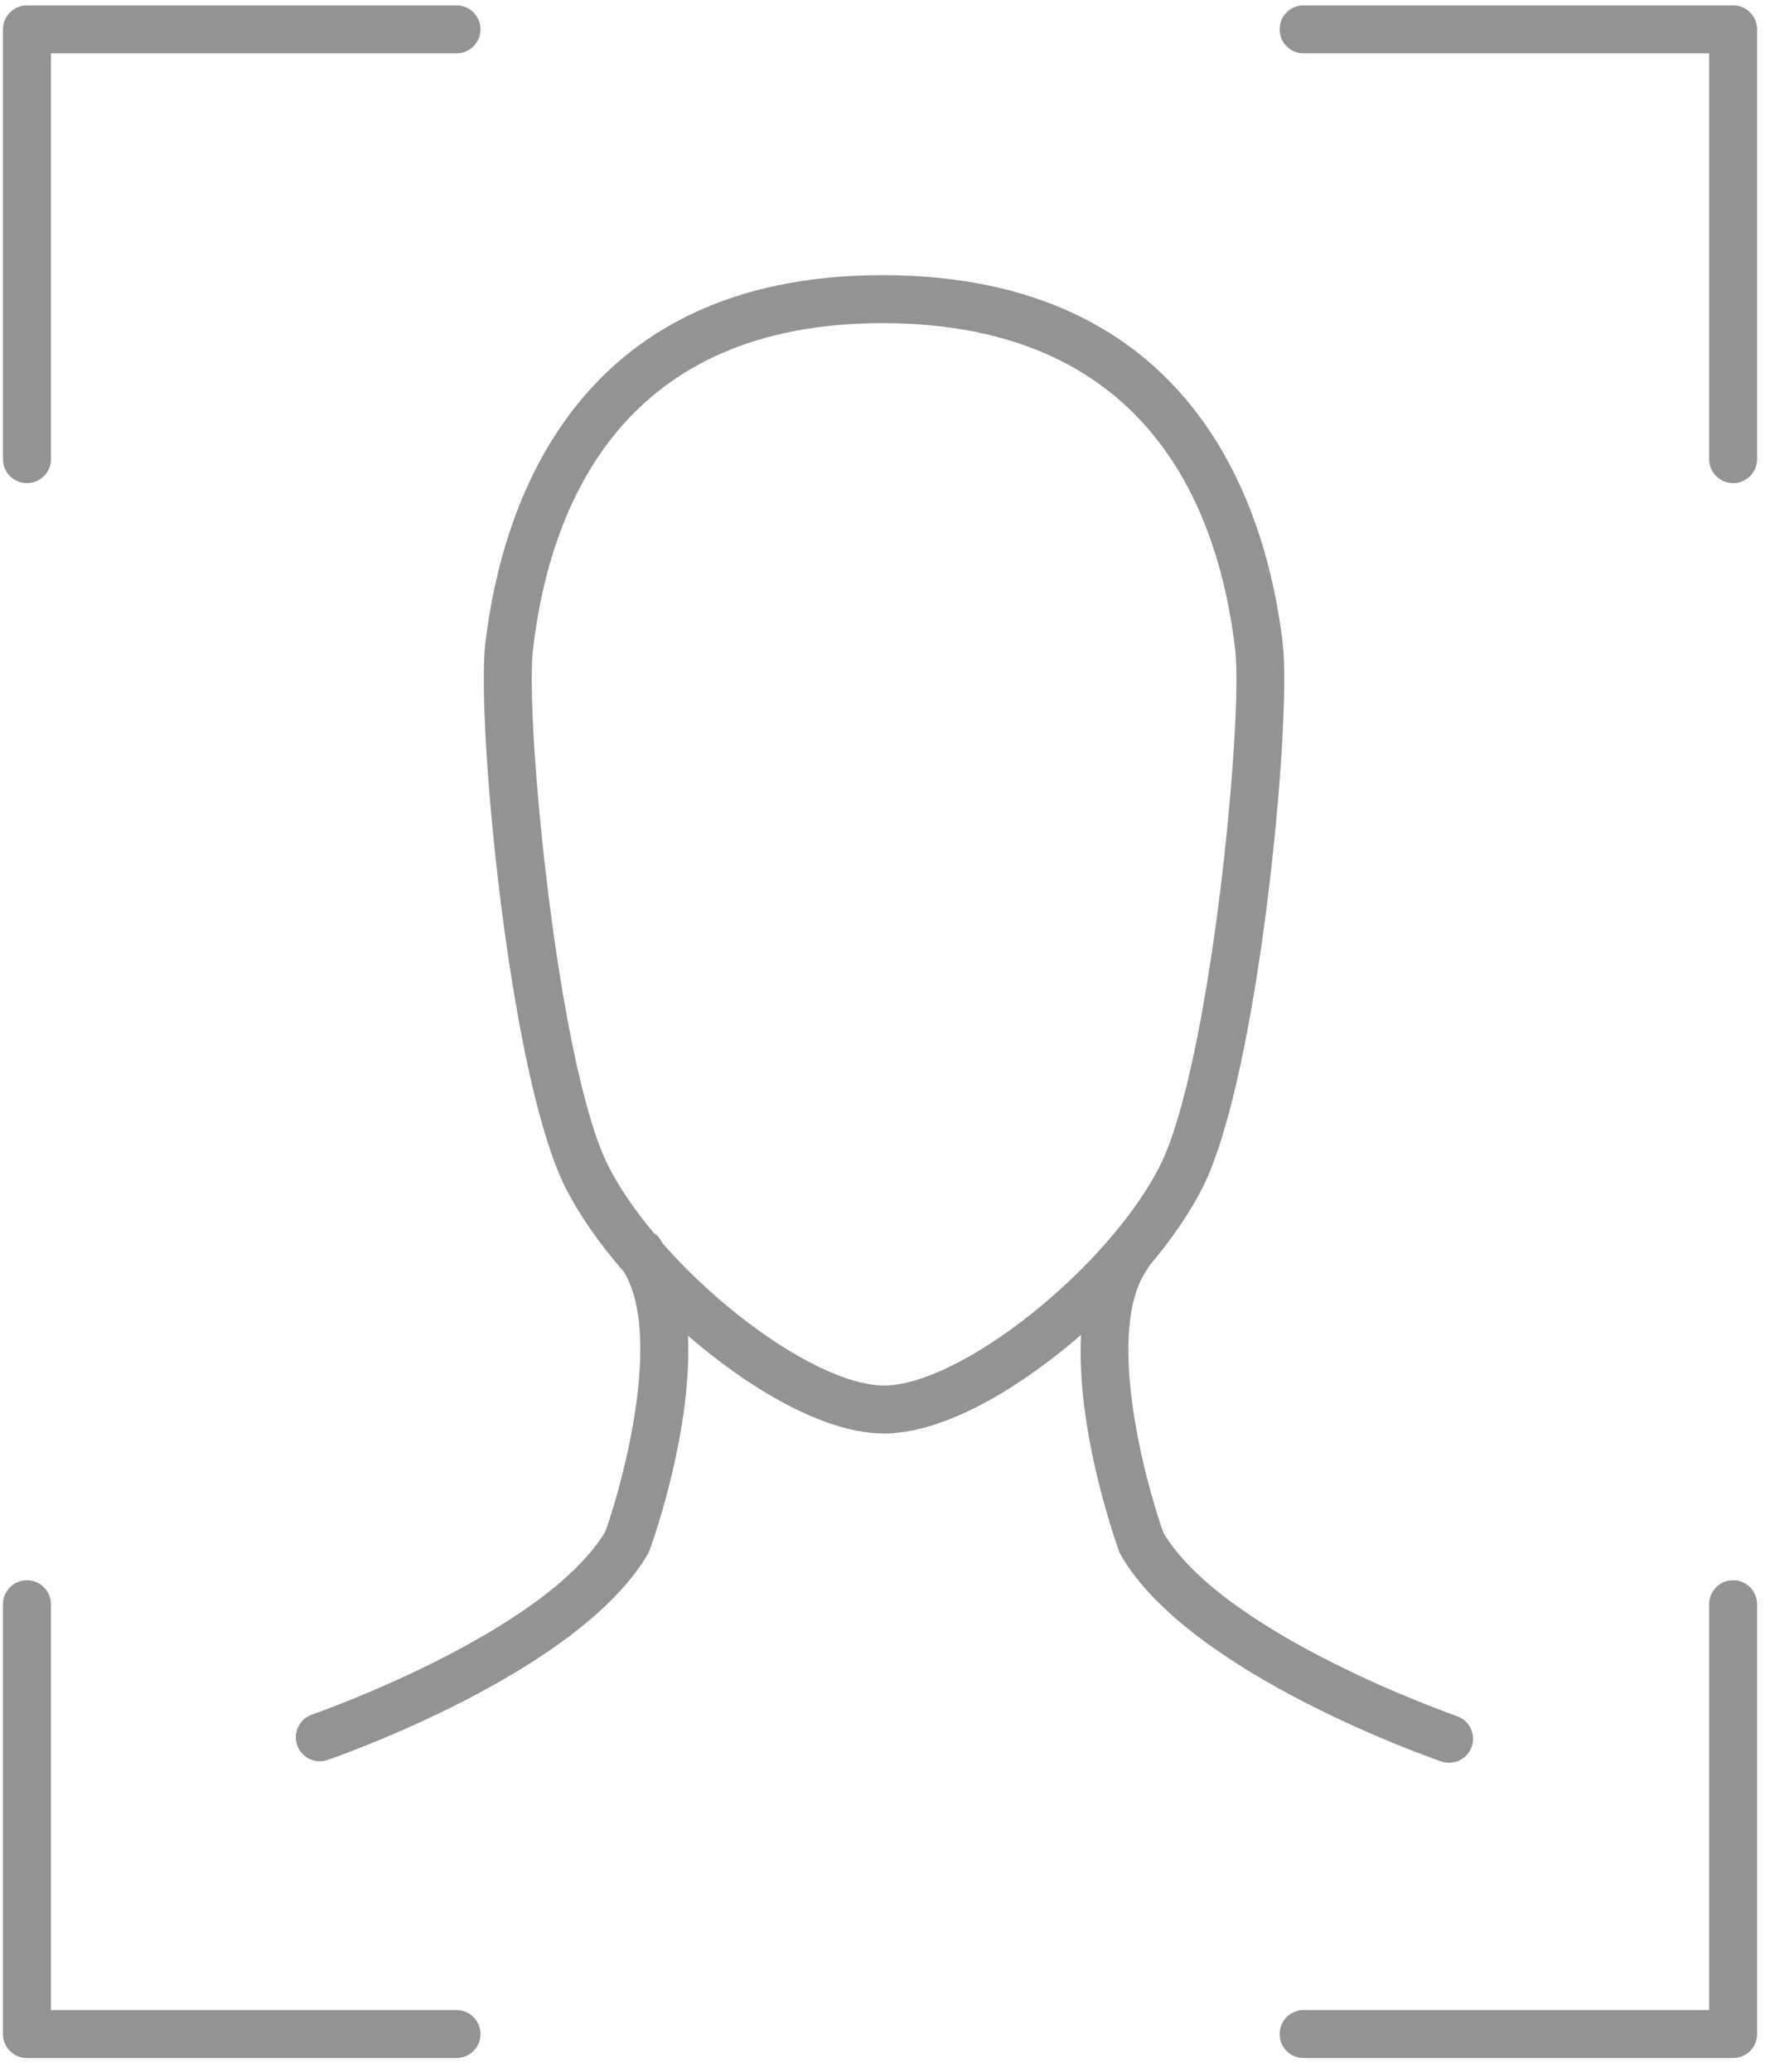 <svg width="53" height="62" viewBox="0 0 53 62" fill="none" xmlns="http://www.w3.org/2000/svg">
<g opacity="0.6">
<path d="M43.39 52.755C43.688 52.755 43.967 52.569 44.069 52.271C44.198 51.896 43.998 51.487 43.623 51.358C43.554 51.335 36.684 48.942 34.839 45.881C34.249 44.218 33.075 39.736 34.376 37.953C34.389 37.936 34.391 37.916 34.401 37.898C35.078 37.095 35.639 36.283 36.02 35.522C37.697 32.166 38.685 21.574 38.409 19.251C37.918 15.136 35.71 8.235 26.418 8.235C17.218 8.235 15.022 15.136 14.533 19.251C14.256 21.574 15.244 32.166 16.922 35.522C17.331 36.339 17.944 37.217 18.69 38.076C19.816 39.951 18.699 44.219 18.127 45.836C16.285 48.892 9.413 51.289 9.343 51.313C8.968 51.442 8.769 51.851 8.898 52.225C9 52.523 9.278 52.71 9.576 52.71C9.654 52.71 9.733 52.697 9.81 52.67C10.116 52.566 17.34 50.047 19.401 46.503L19.455 46.386C19.627 45.91 20.723 42.741 20.6 39.973C20.785 40.132 20.971 40.291 21.163 40.443C23.153 42.028 25.038 42.901 26.471 42.901C27.904 42.901 29.789 42.028 31.779 40.443C31.98 40.283 32.176 40.117 32.37 39.949C32.226 42.733 33.338 45.95 33.511 46.431L33.566 46.548C35.627 50.093 42.85 52.61 43.156 52.716C43.234 52.743 43.313 52.755 43.39 52.755ZM30.885 39.32C29.198 40.663 27.549 41.465 26.472 41.465C25.395 41.465 23.745 40.663 22.059 39.32C21.243 38.67 20.489 37.948 19.843 37.216C19.811 37.166 19.786 37.11 19.752 37.062C19.704 36.997 19.642 36.95 19.58 36.905C19.006 36.217 18.53 35.525 18.208 34.881C16.7 31.864 15.711 21.519 15.96 19.422C16.49 14.974 18.734 9.671 26.42 9.671C34.193 9.671 36.455 14.974 36.984 19.422C37.235 21.52 36.245 31.865 34.737 34.881C34.023 36.308 32.583 37.967 30.885 39.32Z" fill="#4B4B4B"/>
<path d="M0.807 14.459C1.203 14.459 1.525 14.138 1.525 13.742V1.597H13.669C14.066 1.597 14.387 1.275 14.387 0.879C14.387 0.483 14.066 0.161 13.669 0.161H0.807C0.411 0.161 0.089 0.483 0.089 0.879V13.742C0.089 14.138 0.411 14.459 0.807 14.459Z" fill="#4B4B4B"/>
<path d="M51.895 0.161H39.034C38.637 0.161 38.316 0.482 38.316 0.878C38.316 1.275 38.637 1.596 39.034 1.596H51.178V13.741C51.178 14.137 51.498 14.459 51.895 14.459C52.292 14.459 52.613 14.137 52.613 13.741V0.878C52.613 0.482 52.292 0.161 51.895 0.161Z" fill="#4B4B4B"/>
<path d="M51.895 47.293C51.498 47.293 51.178 47.614 51.178 48.011V60.156H39.034C38.637 60.156 38.316 60.477 38.316 60.874C38.316 61.271 38.637 61.592 39.034 61.592H51.895C52.292 61.592 52.613 61.271 52.613 60.874V48.011C52.613 47.614 52.292 47.293 51.895 47.293Z" fill="#4B4B4B"/>
<path d="M13.669 60.156H1.525V48.011C1.525 47.614 1.203 47.293 0.807 47.293C0.411 47.293 0.089 47.614 0.089 48.011V60.874C0.089 61.271 0.411 61.592 0.807 61.592H13.669C14.066 61.592 14.387 61.271 14.387 60.874C14.387 60.477 14.066 60.156 13.669 60.156Z" fill="#4B4B4B"/>
</g>
</svg>
